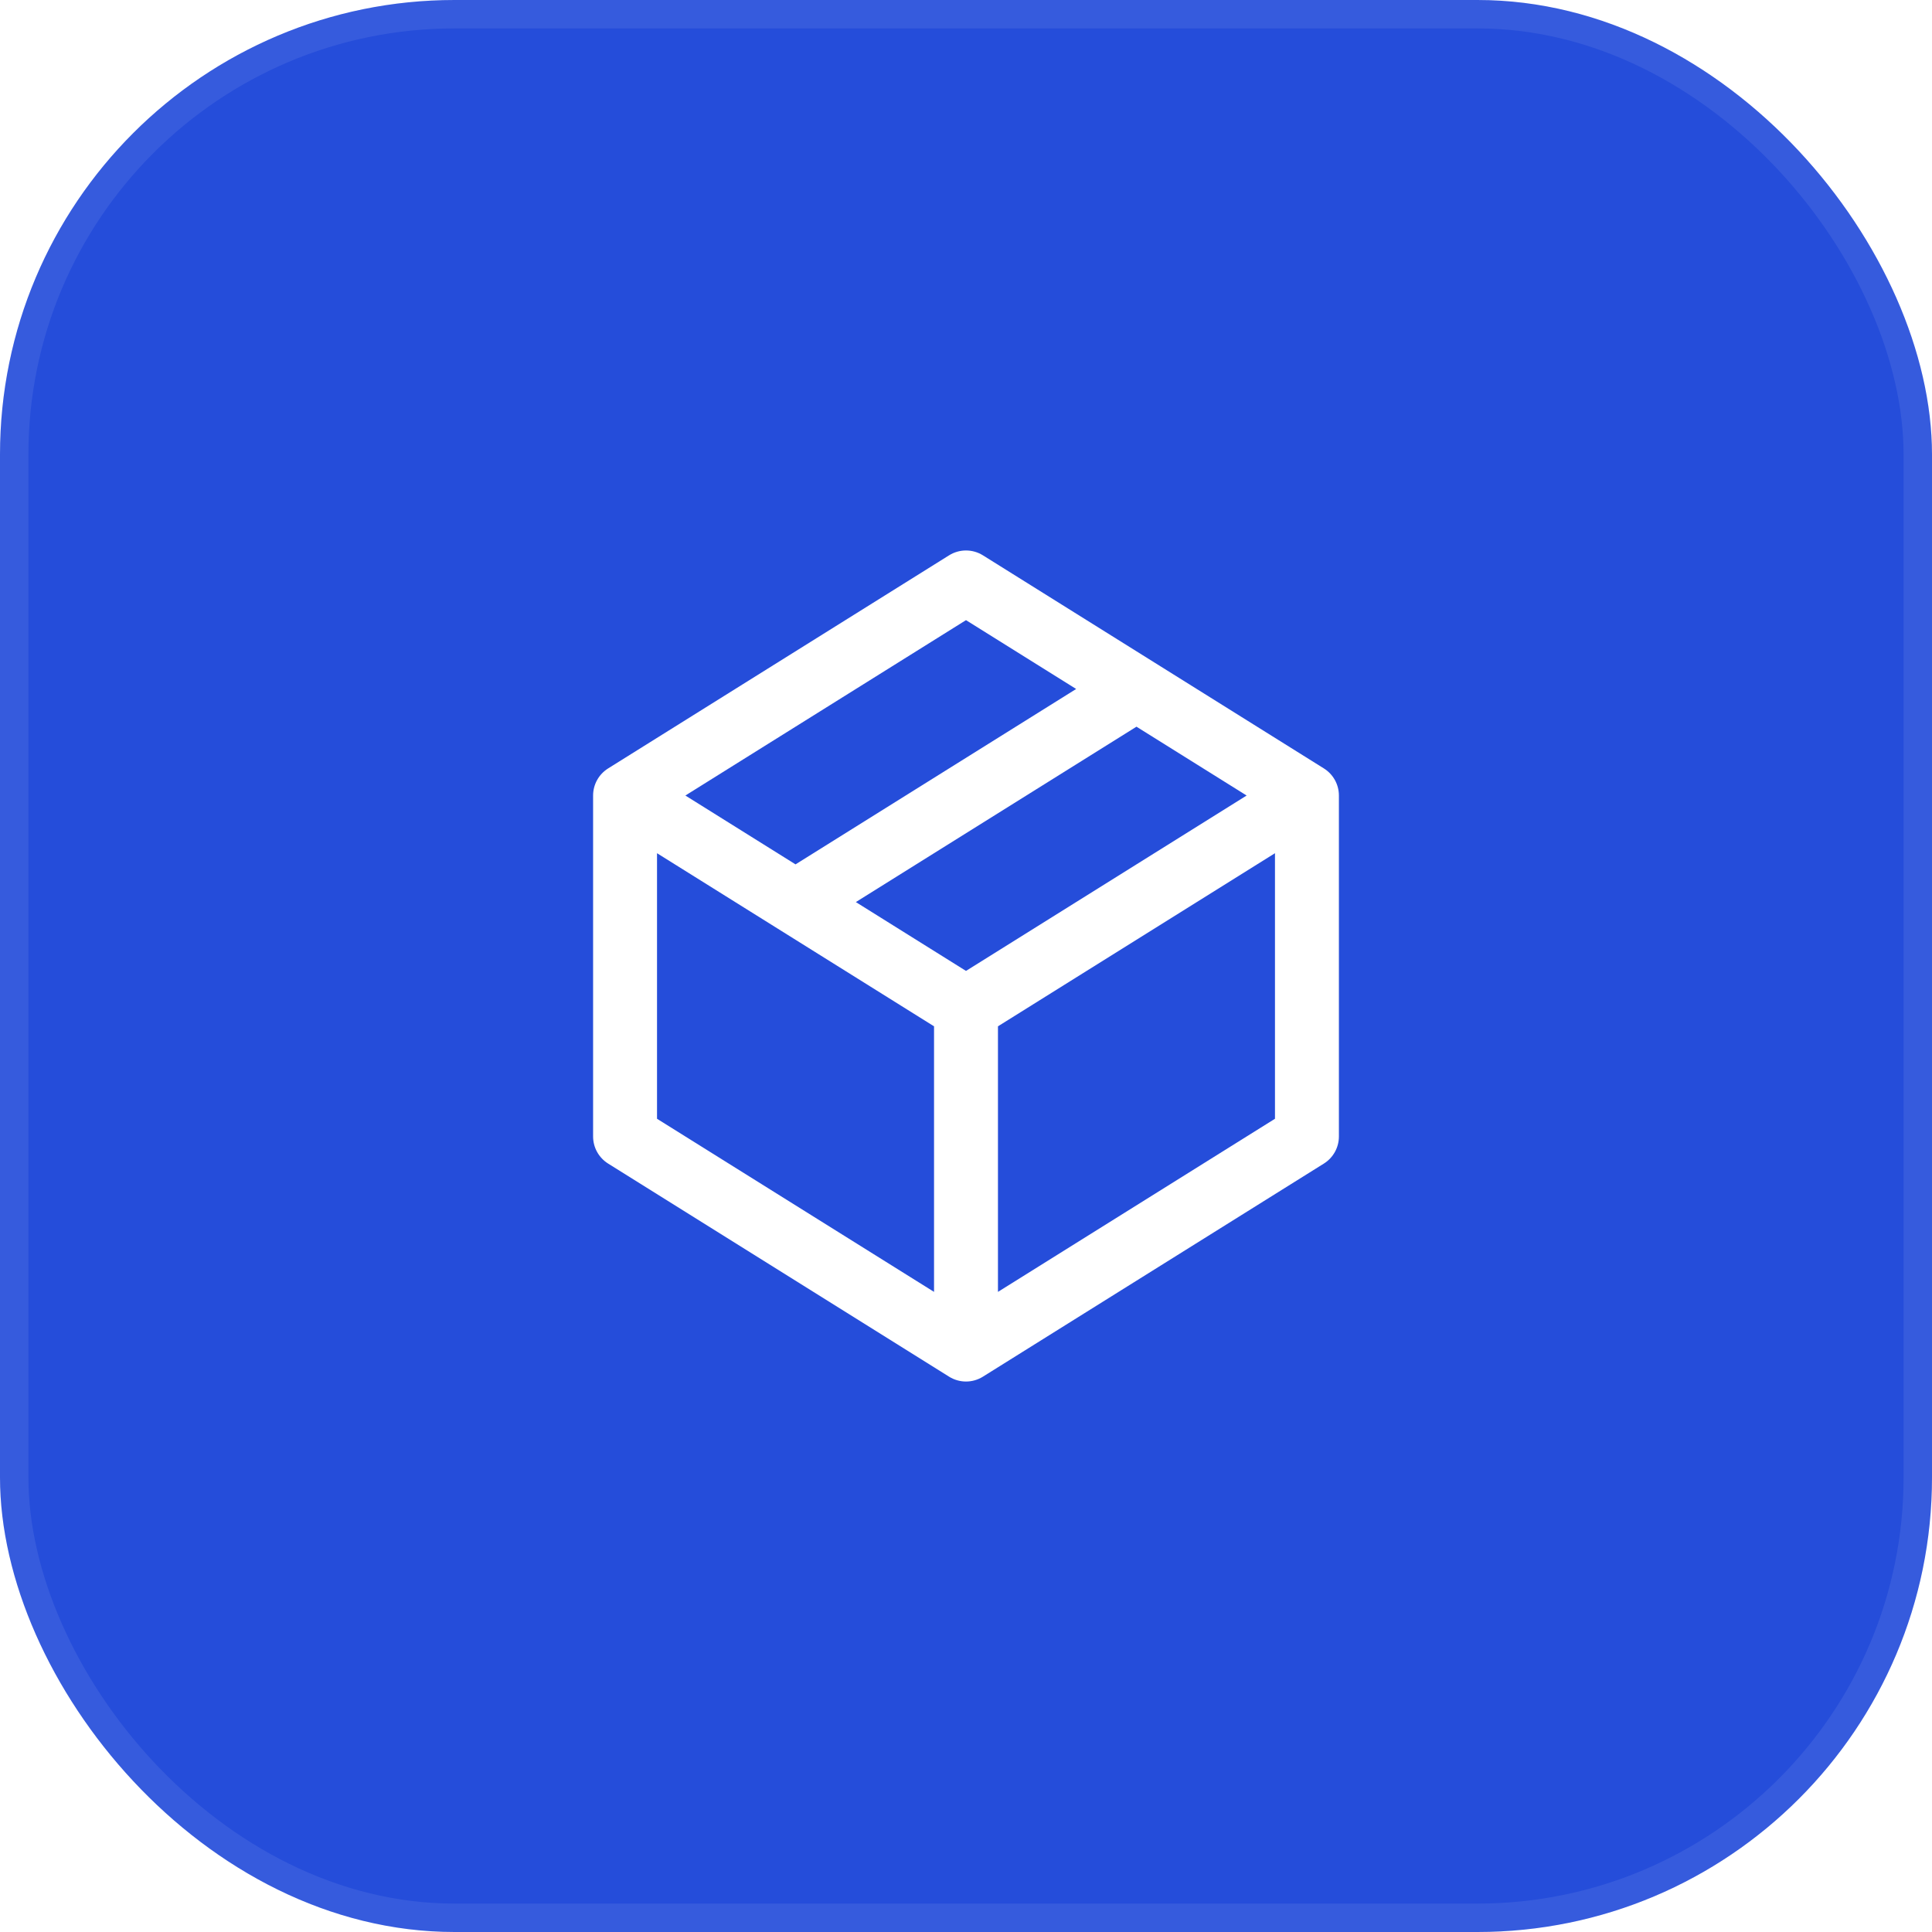 <svg width="68" height="68" viewBox="0 0 68 68" fill="none" xmlns="http://www.w3.org/2000/svg">
<g filter="url(#filter0_b_6460_2585)">
<rect width="68" height="68" rx="16" fill="#254DDA"/>
<rect x="0.5" y="0.5" width="67" height="67" rx="15.5" stroke="white" stroke-opacity="0.08"/>
</g>
<path fill-rule="evenodd" clip-rule="evenodd" d="M33.404 19.546C33.769 19.318 34.231 19.318 34.596 19.546L46.596 27.046C46.925 27.252 47.125 27.612 47.125 28V40C47.125 40.388 46.925 40.748 46.596 40.954L34.596 48.454C34.231 48.682 33.769 48.682 33.404 48.454L21.404 40.954C21.075 40.748 20.875 40.388 20.875 40V28C20.875 27.612 21.075 27.252 21.404 27.046L33.404 19.546ZM23.125 30.03V39.377L32.875 45.47V36.123L23.125 30.03ZM35.125 36.123V45.47L44.875 39.377V30.03L35.125 36.123ZM43.877 28L34 34.173L30.123 31.75L40 25.577L43.877 28ZM37.877 24.25L34 21.827L24.123 28L28 30.423L37.877 24.25Z" fill="white"/>
<defs>
<filter id="filter0_b_6460_2585" x="-64" y="-64" width="196" height="196" filterUnits="userSpaceOnUse" color-interpolation-filters="sRGB">
<feFlood flood-opacity="0" result="BackgroundImageFix"/>
<feGaussianBlur in="BackgroundImageFix" stdDeviation="32"/>
<feComposite in2="SourceAlpha" operator="in" result="effect1_backgroundBlur_6460_2585"/>
<feBlend mode="normal" in="SourceGraphic" in2="effect1_backgroundBlur_6460_2585" result="shape"/>
</filter>
</defs>
</svg>
